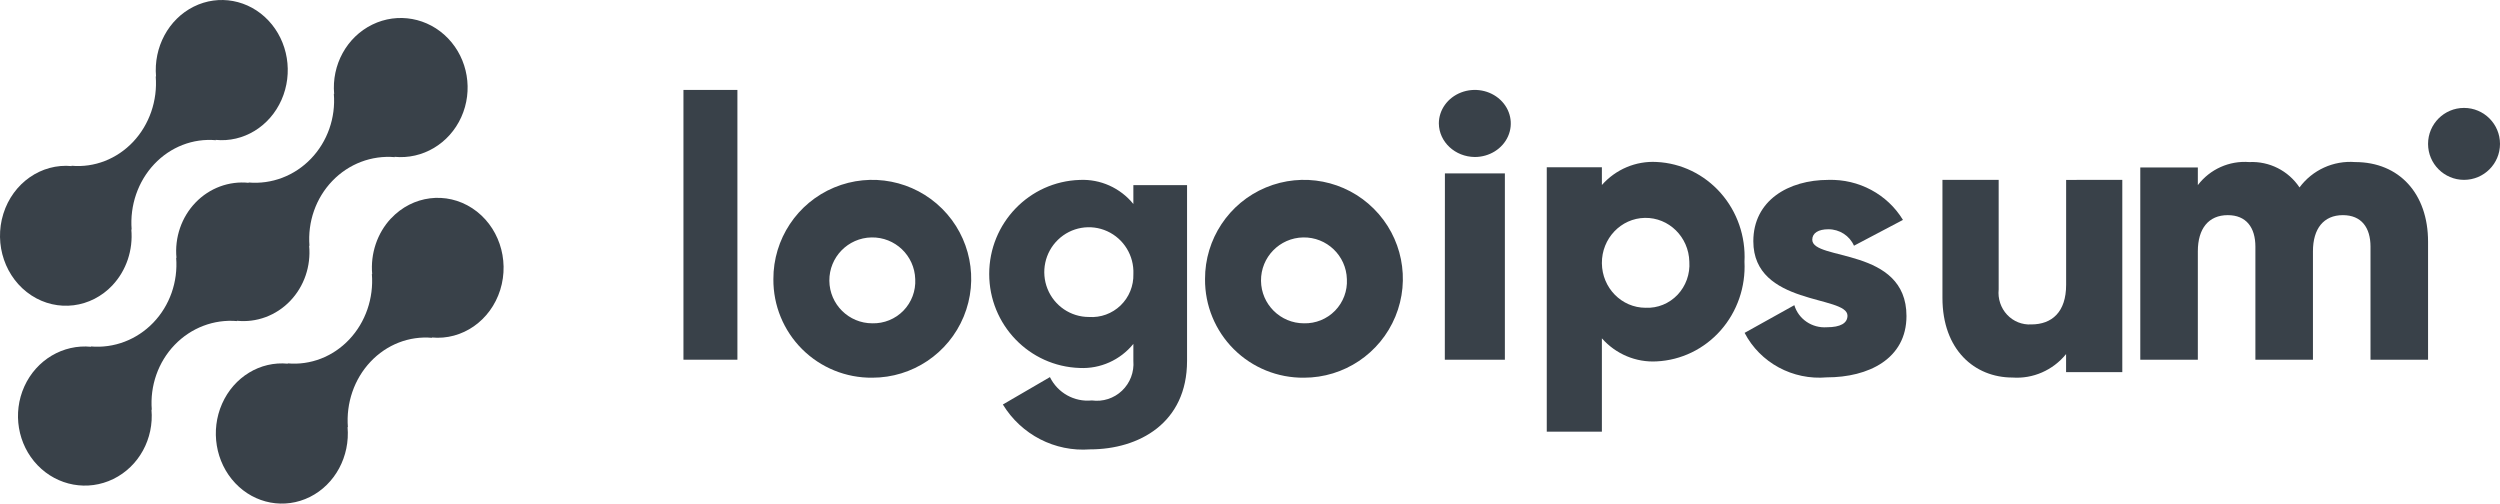 <svg xmlns="http://www.w3.org/2000/svg" width="139" height="28" viewBox="0 0 139 28" fill="none"><g id="logo-8"><path id="Path" d="M21.738 12.145C20.973 12.963 20.59 14.1 20.694 15.248L20.676 15.229C20.784 16.58 20.325 17.913 19.422 18.871C18.519 19.83 17.265 20.317 15.992 20.203L16.01 20.222C14.47 20.07 13.005 20.96 12.348 22.447C11.691 23.934 11.982 25.699 13.076 26.86C14.171 28.021 15.833 28.328 17.233 27.629C18.633 26.93 19.469 25.373 19.324 23.738L19.343 23.757C19.236 22.406 19.695 21.074 20.598 20.115C21.5 19.156 22.755 18.669 24.027 18.783L24.008 18.764C25.701 18.926 27.276 17.83 27.813 16.117C28.349 14.404 27.705 12.525 26.258 11.578C24.811 10.632 22.941 10.866 21.741 12.145H21.738Z" fill="#394149"></path><path id="Path_2" d="M13.186 17.853L13.167 17.834C14.263 17.949 15.351 17.546 16.13 16.736C16.909 15.926 17.297 14.795 17.188 13.655L17.207 13.674C17.098 12.333 17.563 11.011 18.478 10.059C19.392 9.108 20.664 8.625 21.953 8.738L21.934 8.719C23.494 8.871 24.979 7.989 25.646 6.514C26.314 5.038 26.019 3.286 24.911 2.133C23.802 0.98 22.118 0.674 20.699 1.368C19.28 2.062 18.432 3.606 18.579 5.23L18.561 5.21C18.67 6.55 18.205 7.873 17.29 8.824C16.376 9.776 15.104 10.259 13.815 10.146L13.833 10.166C12.737 10.051 11.649 10.454 10.87 11.264C10.091 12.074 9.703 13.205 9.812 14.345L9.794 14.326C9.902 15.667 9.437 16.989 8.523 17.94C7.608 18.891 6.337 19.375 5.048 19.262L5.066 19.281C3.506 19.129 2.021 20.011 1.354 21.486C0.686 22.962 0.981 24.714 2.089 25.867C3.198 27.02 4.882 27.326 6.301 26.632C7.72 25.939 8.568 24.394 8.421 22.77L8.44 22.789C8.331 21.449 8.796 20.126 9.711 19.175C10.626 18.224 11.897 17.74 13.186 17.853Z" fill="#394149"></path><path id="Path_3" d="M6.258 15.855C7.024 15.037 7.406 13.899 7.301 12.751L7.32 12.77C7.212 11.419 7.672 10.086 8.575 9.127C9.478 8.168 10.734 7.681 12.007 7.796L11.988 7.777C13.528 7.93 14.993 7.041 15.651 5.554C16.309 4.068 16.019 2.303 14.925 1.141C13.831 -0.02 12.169 -0.328 10.769 0.37C9.369 1.069 8.532 2.625 8.676 4.26L8.658 4.241C8.766 5.592 8.307 6.925 7.404 7.884C6.501 8.842 5.246 9.33 3.973 9.216L3.991 9.235C2.298 9.074 0.723 10.17 0.187 11.883C-0.349 13.596 0.295 15.475 1.743 16.422C3.19 17.369 5.06 17.134 6.26 15.855H6.258Z" fill="#394149"></path><path id="Path_4" d="M38 5H41V20H38V5Z" fill="#394149"></path><path id="Shape" fill-rule="evenodd" clip-rule="evenodd" d="M46.38 10.425C44.326 11.283 42.991 13.296 43 15.522C42.989 16.982 43.566 18.385 44.6 19.415C45.635 20.445 47.04 21.016 48.5 21C50.727 21 52.733 19.657 53.583 17.599C54.433 15.542 53.959 13.174 52.381 11.603C50.804 10.032 48.434 9.567 46.38 10.425ZM48.456 13.201C49.766 13.176 50.85 14.212 50.887 15.522C50.922 16.171 50.684 16.806 50.231 17.272C49.778 17.738 49.15 17.993 48.5 17.976C47.19 17.976 46.124 16.92 46.112 15.61C46.1 14.3 47.146 13.225 48.456 13.201Z" fill="#394149"></path><path id="Shape_2" fill-rule="evenodd" clip-rule="evenodd" d="M66 20.066V10.294L63.015 10.292V11.342C62.287 10.445 61.18 9.949 60.031 10.004C57.227 10.093 55 12.407 55 15.232C55 18.056 57.227 20.37 60.031 20.459C61.18 20.515 62.287 20.018 63.015 19.121V20.062C63.066 20.683 62.835 21.293 62.386 21.721C61.937 22.15 61.318 22.349 60.706 22.264C59.736 22.363 58.808 21.847 58.376 20.967L55.759 22.49C56.783 24.169 58.652 25.132 60.603 24.985C63.322 24.985 66 23.524 66 20.066ZM61.559 12.855C62.482 13.274 63.058 14.215 63.016 15.233C63.035 15.89 62.778 16.525 62.306 16.981C61.835 17.436 61.195 17.67 60.544 17.624C59.532 17.625 58.621 17.007 58.242 16.062C57.864 15.117 58.094 14.035 58.824 13.33C59.554 12.624 60.637 12.436 61.559 12.855Z" fill="#394149"></path><path id="Shape_3" fill-rule="evenodd" clip-rule="evenodd" d="M70.38 10.425C68.326 11.283 66.991 13.296 67 15.522C66.989 16.982 67.566 18.385 68.6 19.415C69.635 20.445 71.04 21.016 72.5 21C74.727 21 76.733 19.657 77.583 17.599C78.433 15.542 77.959 13.174 76.381 11.603C74.804 10.032 72.434 9.567 70.38 10.425ZM72.456 13.201C73.766 13.176 74.85 14.212 74.887 15.522C74.922 16.171 74.684 16.806 74.231 17.272C73.778 17.738 73.15 17.993 72.5 17.976C71.19 17.976 70.124 16.92 70.112 15.61C70.1 14.3 71.146 13.225 72.456 13.201Z" fill="#394149"></path><path id="Shape_4" fill-rule="evenodd" clip-rule="evenodd" d="M81.235 5.142C80.487 5.431 80 6.111 80 6.865C80.011 7.89 80.9 8.719 82 8.729C82.809 8.729 83.538 8.275 83.848 7.578C84.157 6.882 83.986 6.079 83.414 5.546C82.842 5.013 81.982 4.853 81.235 5.142ZM83.671 9.641H80.337L80.332 20H83.671V9.641Z" fill="#394149"></path><path id="Shape_5" fill-rule="evenodd" clip-rule="evenodd" d="M95.672 18.366C96.589 17.325 97.064 15.952 96.993 14.55C97.065 13.148 96.59 11.775 95.673 10.734C94.756 9.693 93.474 9.071 92.109 9.006C90.959 8.941 89.841 9.411 89.065 10.286V9.3H86V24H89.065V18.812C89.841 19.687 90.959 20.158 92.109 20.093C93.473 20.028 94.756 19.406 95.672 18.366ZM91.456 12.114C92.791 12.091 93.894 13.178 93.927 14.55C93.974 15.232 93.735 15.901 93.271 16.391C92.806 16.88 92.161 17.142 91.497 17.112C90.162 17.112 89.076 16.006 89.065 14.634C89.054 13.262 90.121 12.137 91.456 12.114Z" fill="#394149"></path><path id="Path_5" d="M106 17.571C106 19.962 103.873 20.981 101.575 20.981C99.676 21.149 97.863 20.169 97 18.507L99.765 16.968C99.996 17.742 100.748 18.253 101.571 18.195C102.336 18.195 102.72 17.966 102.72 17.551C102.72 16.406 97.485 17.01 97.485 13.413C97.485 11.145 99.443 10.002 101.656 10.002C103.35 9.95 104.939 10.802 105.804 12.227L103.081 13.662C102.837 13.105 102.276 12.745 101.656 12.747C101.102 12.747 100.762 12.957 100.762 13.329C100.766 14.514 106 13.724 106 17.571Z" fill="#394149"></path><path id="Path_6" d="M118 10V20.692H114.874V19.687C114.142 20.587 113.034 21.072 111.895 20.991C109.789 20.991 108 19.452 108 16.563V10H111.126V16.093C111.073 16.609 111.244 17.122 111.593 17.497C111.943 17.871 112.435 18.069 112.939 18.038C114.085 18.038 114.877 17.354 114.877 15.835V10.003L118 10Z" fill="#394149"></path><path id="Path_7" d="M135 13.437V20H131.8V13.714C131.8 12.645 131.288 11.962 130.264 11.962C129.198 11.962 128.6 12.71 128.6 13.971V20H125.4V13.714C125.4 12.645 124.889 11.962 123.864 11.962C122.797 11.962 122.2 12.71 122.2 13.971V20H119V9.31H122.2V10.292C122.874 9.407 123.951 8.924 125.059 9.011C126.173 8.956 127.234 9.491 127.853 10.421C128.574 9.449 129.742 8.917 130.946 9.011C133.396 9.012 135 10.764 135 13.437Z" fill="#394149"></path><circle id="Oval" cx="137" cy="8" r="2" fill="#394149"></circle></g></svg>